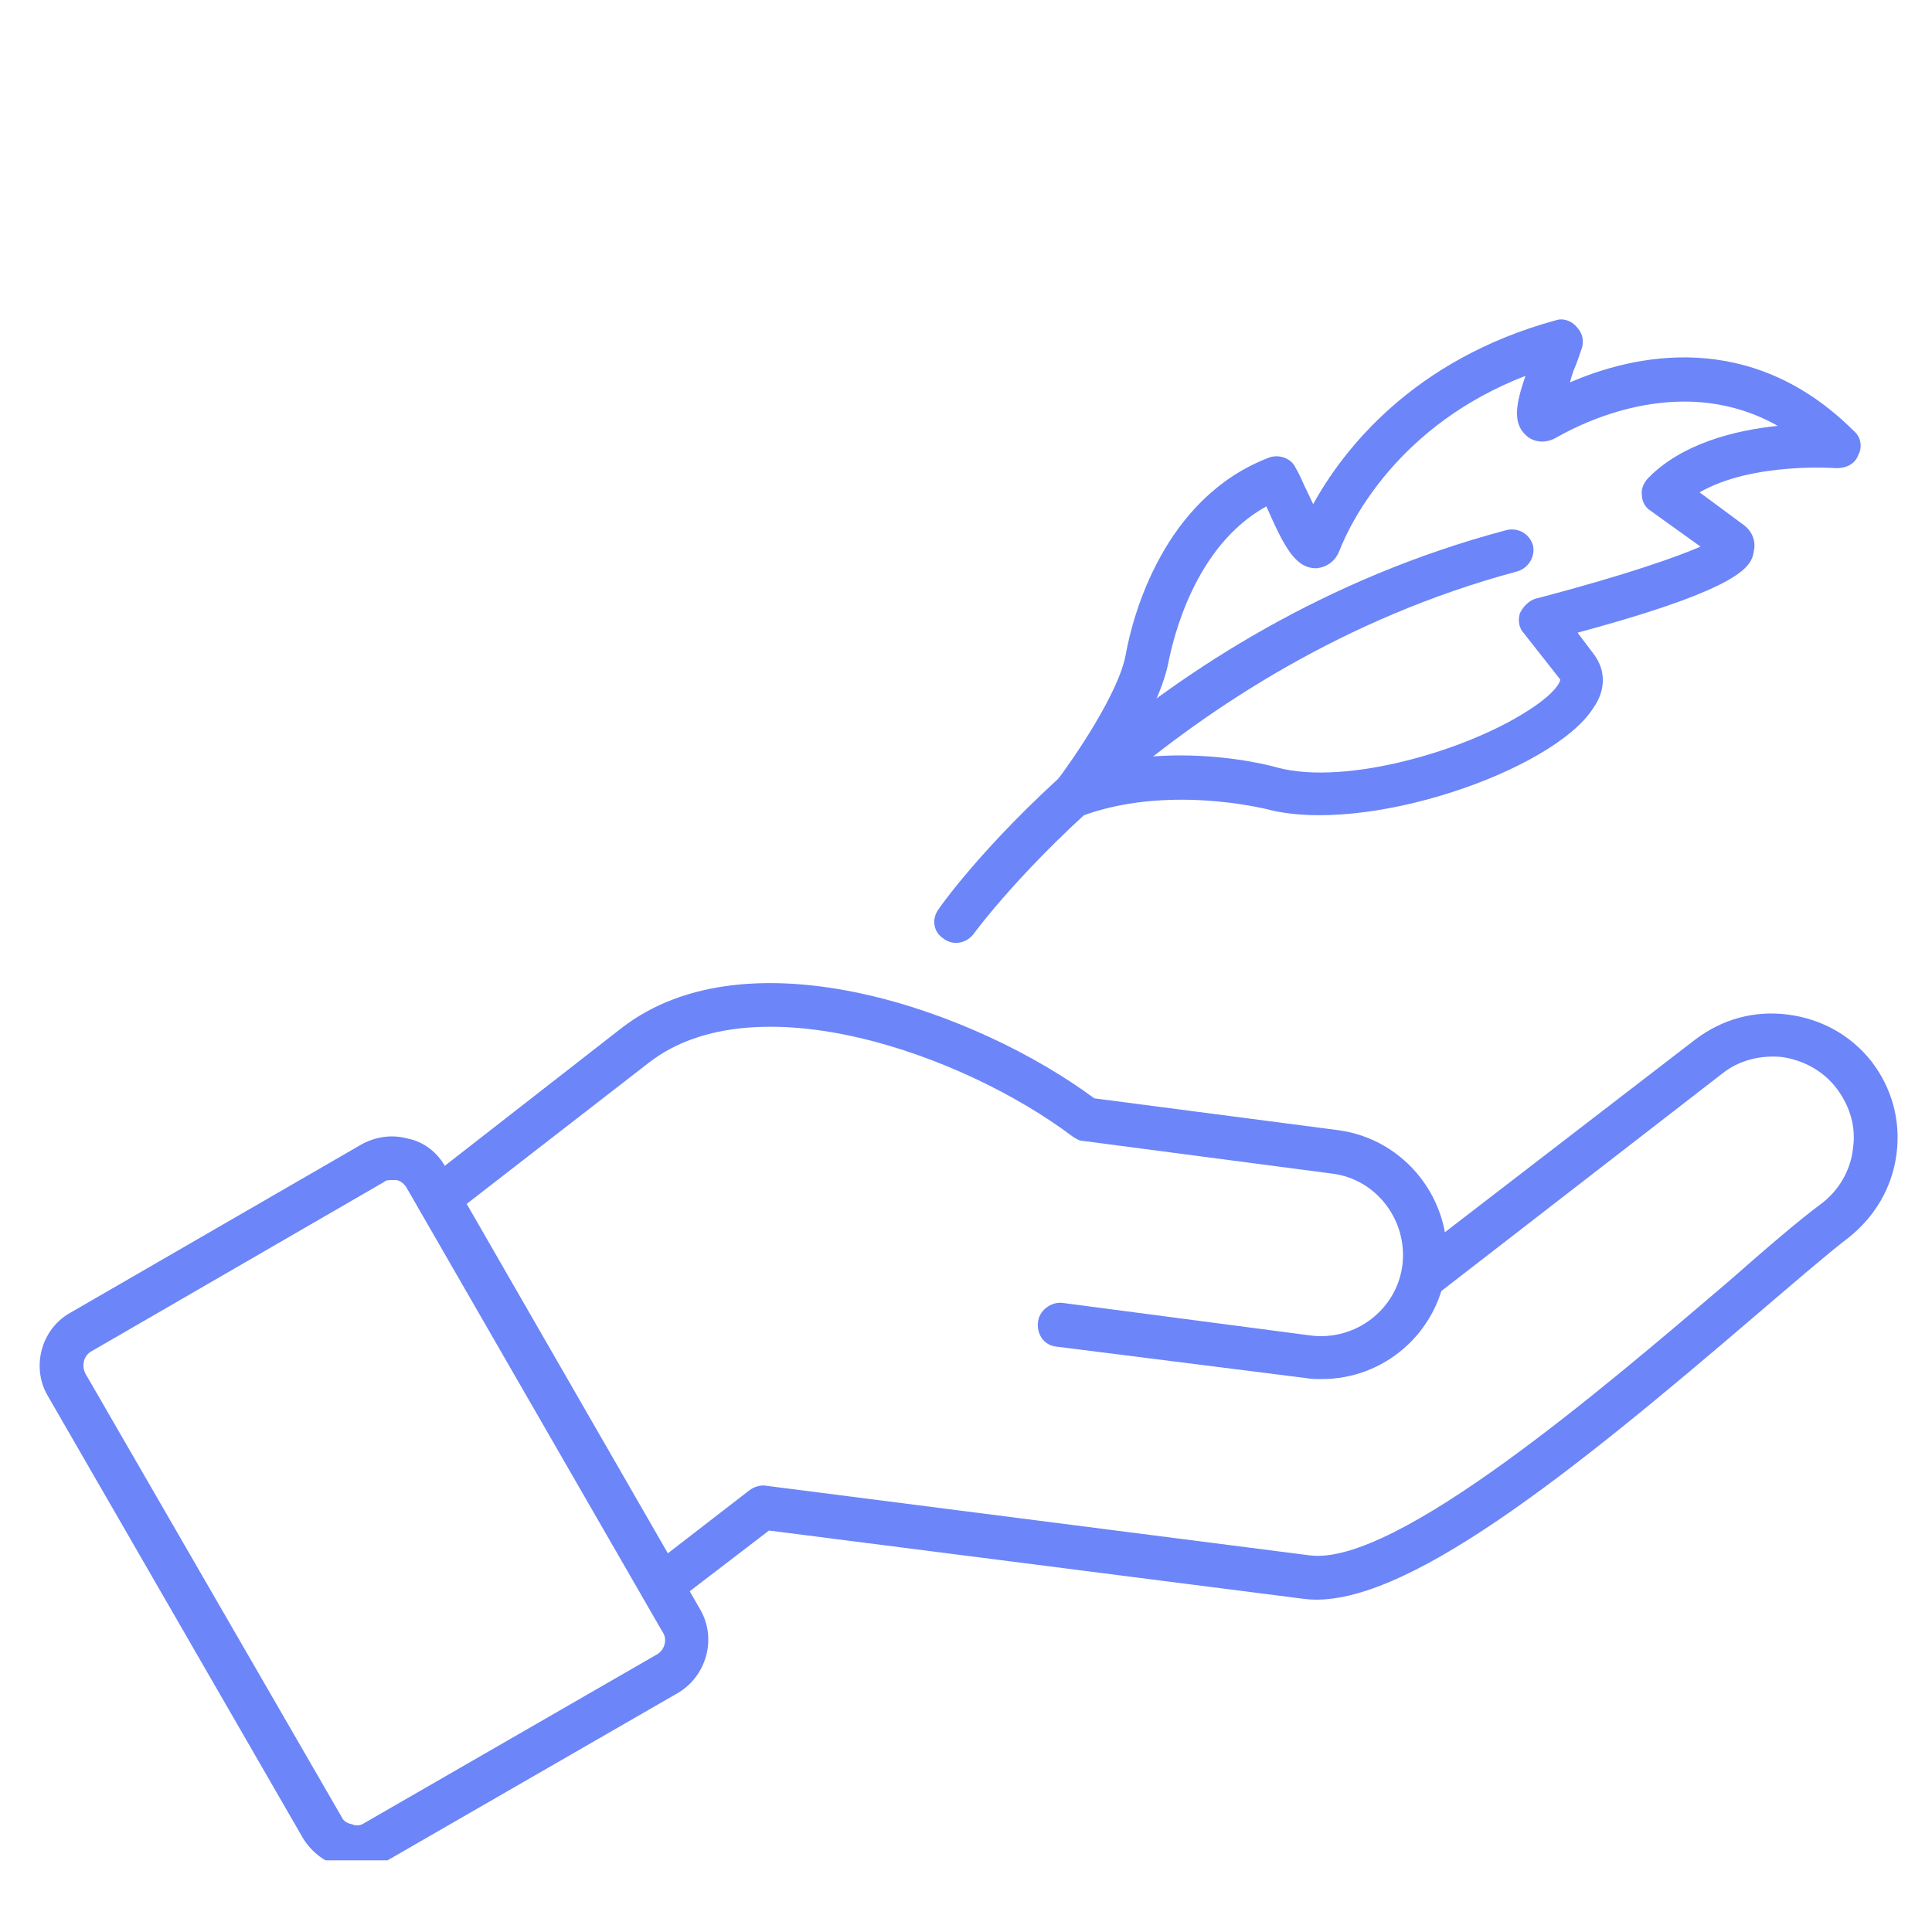 <svg version="1.0" preserveAspectRatio="xMidYMid meet" height="40" viewBox="0 0 30 30" zoomAndPan="magnify" width="40" xmlns:xlink="http://www.w3.org/1999/xlink" xmlns="http://www.w3.org/2000/svg"><defs><clipPath id="693d9fa81f"><path clip-rule="nonzero" d="M 9 15 L 29.516 15 L 29.516 25 L 9 25 Z M 9 15"></path></clipPath><clipPath id="254ba36f12"><path clip-rule="nonzero" d="M 0.484 17 L 11 17 L 11 28.887 L 0.484 28.887 Z M 0.484 17"></path></clipPath><clipPath id="3f181354f3"><path clip-rule="nonzero" d="M 16 4.934 L 29 4.934 L 29 13 L 16 13 Z M 16 4.934"></path></clipPath></defs><path fill-rule="evenodd" fill-opacity="1" d="M 20.527 21.414 C 20.441 21.414 20.355 21.414 20.273 21.398 L 16.402 20.91 C 16.215 20.891 16.098 20.723 16.117 20.535 C 16.133 20.352 16.316 20.215 16.488 20.23 L 20.355 20.738 C 21.051 20.824 21.691 20.332 21.777 19.641 C 21.859 18.949 21.371 18.305 20.68 18.223 L 16.809 17.715 C 16.758 17.715 16.707 17.68 16.656 17.648 C 14.949 16.363 11.723 15.23 10.082 16.496 L 7.008 18.879 C 6.855 18.98 6.652 18.965 6.535 18.812 C 6.414 18.66 6.449 18.457 6.602 18.34 L 9.66 15.957 C 11.637 14.438 15.168 15.703 16.992 17.055 L 20.762 17.547 C 21.828 17.68 22.586 18.66 22.453 19.727 C 22.316 20.707 21.488 21.414 20.527 21.414 Z M 20.527 21.414" fill="#6c85f8"></path><g clip-path="url(#693d9fa81f)"><path fill-rule="evenodd" fill-opacity="1" d="M 10.27 24.965 C 10.168 24.965 10.066 24.914 9.996 24.828 C 9.898 24.676 9.914 24.473 10.066 24.355 L 11.637 23.141 C 11.703 23.09 11.805 23.055 11.891 23.07 L 20.34 24.152 C 21.676 24.32 24.902 21.551 26.828 19.91 C 27.402 19.406 27.91 18.965 28.301 18.676 C 28.555 18.477 28.738 18.172 28.773 17.832 C 28.824 17.496 28.723 17.172 28.52 16.902 C 28.316 16.633 28.012 16.465 27.676 16.414 C 27.336 16.379 27 16.465 26.746 16.668 L 22.336 20.082 C 22.184 20.199 21.961 20.164 21.859 20.031 C 21.742 19.879 21.758 19.656 21.91 19.539 L 26.32 16.145 C 26.746 15.82 27.25 15.688 27.758 15.754 C 28.281 15.82 28.738 16.074 29.059 16.48 C 29.383 16.902 29.516 17.41 29.449 17.918 C 29.383 18.441 29.109 18.898 28.703 19.219 C 28.352 19.488 27.844 19.93 27.27 20.418 C 24.43 22.852 21.758 25.016 20.254 24.828 L 11.941 23.766 L 10.488 24.879 C 10.422 24.93 10.352 24.965 10.27 24.965 Z M 10.27 24.965" fill="#6c85f8"></path></g><g clip-path="url(#254ba36f12)"><path fill-rule="evenodd" fill-opacity="1" d="M 5.535 29.02 C 5.453 29.02 5.367 29.004 5.281 28.984 C 5.047 28.918 4.844 28.766 4.707 28.547 L 0.738 21.668 C 0.484 21.23 0.637 20.637 1.094 20.383 L 5.621 17.766 C 5.84 17.648 6.094 17.613 6.332 17.68 C 6.586 17.73 6.789 17.898 6.906 18.102 L 10.875 24.996 C 11.129 25.438 10.977 26.012 10.539 26.281 L 5.992 28.902 C 5.859 28.984 5.688 29.02 5.535 29.02 Z M 6.094 18.324 C 6.043 18.324 5.992 18.324 5.961 18.355 L 1.43 20.977 C 1.297 21.043 1.262 21.211 1.328 21.332 L 5.301 28.207 C 5.332 28.277 5.383 28.309 5.469 28.328 C 5.535 28.359 5.605 28.344 5.656 28.309 L 10.199 25.691 C 10.32 25.625 10.371 25.453 10.285 25.336 L 6.312 18.441 C 6.281 18.391 6.23 18.34 6.16 18.324 C 6.129 18.324 6.109 18.324 6.094 18.324 Z M 6.094 18.324" fill="#6c85f8"></path></g><g clip-path="url(#3f181354f3)"><path fill-rule="evenodd" fill-opacity="1" d="M 16.656 12.695 C 16.555 12.695 16.453 12.645 16.387 12.559 C 16.301 12.441 16.301 12.273 16.387 12.156 C 16.656 11.801 17.383 10.754 17.484 10.145 C 17.586 9.586 18.059 7.727 19.715 7.102 C 19.867 7.051 20.055 7.117 20.121 7.27 C 20.152 7.32 20.203 7.422 20.254 7.543 C 20.289 7.609 20.34 7.727 20.391 7.828 C 20.848 7 21.93 5.582 24.16 4.973 C 24.262 4.938 24.395 4.973 24.48 5.074 C 24.566 5.16 24.598 5.277 24.566 5.395 C 24.531 5.496 24.496 5.613 24.43 5.766 C 24.414 5.816 24.395 5.867 24.379 5.938 C 25.359 5.512 27.184 5.09 28.789 6.695 C 28.891 6.781 28.926 6.934 28.855 7.066 C 28.805 7.203 28.672 7.27 28.52 7.27 C 28.52 7.27 27.219 7.168 26.391 7.645 L 27.051 8.133 C 27.199 8.234 27.27 8.387 27.234 8.555 C 27.199 8.773 27.133 9.113 24.496 9.824 L 24.75 10.16 C 24.938 10.414 24.938 10.719 24.734 11.004 C 24.109 11.969 21.203 12.984 19.648 12.559 C 19.629 12.559 18.109 12.172 16.773 12.68 C 16.742 12.695 16.691 12.695 16.656 12.695 Z M 18.328 11.73 C 19.156 11.73 19.781 11.902 19.832 11.918 C 20.898 12.207 22.84 11.648 23.82 10.973 C 24.141 10.754 24.227 10.602 24.227 10.551 L 23.668 9.84 C 23.586 9.754 23.566 9.637 23.602 9.52 C 23.652 9.418 23.738 9.332 23.84 9.297 L 23.906 9.281 C 25.309 8.91 26.051 8.641 26.406 8.488 L 25.629 7.93 C 25.543 7.879 25.496 7.777 25.496 7.695 C 25.477 7.594 25.527 7.492 25.594 7.422 C 26.121 6.883 26.949 6.68 27.605 6.613 C 26.172 5.801 24.668 6.512 24.191 6.781 C 23.941 6.934 23.754 6.816 23.703 6.766 C 23.484 6.578 23.535 6.273 23.688 5.836 C 21.727 6.594 20.98 8.082 20.797 8.555 C 20.73 8.723 20.594 8.809 20.441 8.824 C 20.121 8.824 19.953 8.52 19.664 7.863 C 18.531 8.488 18.211 9.957 18.145 10.277 C 18.059 10.734 17.738 11.344 17.434 11.801 C 17.754 11.75 18.059 11.73 18.328 11.73 Z M 18.328 11.73" fill="#6c85f8"></path></g><path fill-rule="evenodd" fill-opacity="1" d="M 14.848 14.641 C 14.781 14.641 14.711 14.621 14.645 14.57 C 14.492 14.469 14.461 14.266 14.578 14.113 C 14.695 13.93 17.77 9.723 23.383 8.234 C 23.566 8.184 23.754 8.285 23.805 8.473 C 23.84 8.641 23.738 8.824 23.551 8.875 C 18.195 10.312 15.152 14.453 15.117 14.504 C 15.051 14.59 14.949 14.641 14.848 14.641 Z M 14.848 14.641" fill="#6c85f8"></path></svg>